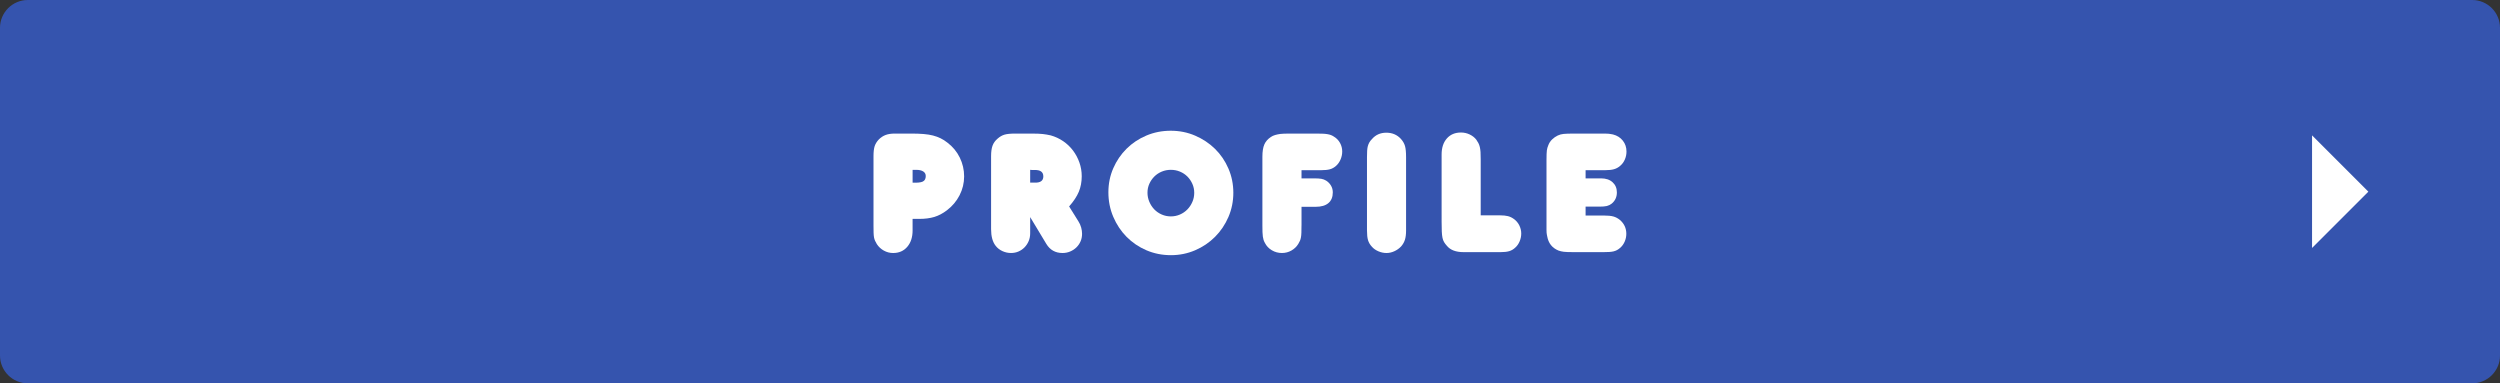 <?xml version="1.0" encoding="utf-8"?>
<!-- Generator: Adobe Illustrator 16.0.0, SVG Export Plug-In . SVG Version: 6.00 Build 0)  -->
<!DOCTYPE svg PUBLIC "-//W3C//DTD SVG 1.1//EN" "http://www.w3.org/Graphics/SVG/1.1/DTD/svg11.dtd">
<svg version="1.1" id="レイヤー_1" xmlns="http://www.w3.org/2000/svg" xmlns:xlink="http://www.w3.org/1999/xlink" x="0px"
	 y="0px" width="450px" height="69px" viewBox="0 0 450 69" enable-background="new 0 0 450 69" xml:space="preserve">
<rect x="0" y="0" width="450" height="69" fill="#333333" stroke="none"/>
<g id="レイヤー_2">
</g>
<g id="レイヤー_1_1_">
	<g>
		<path fill="#3554AE" d="M450,64c0,2.75-2.25,5-5,5H5c-2.75,0-5-2.25-5-5V5c0-2.75,2.25-5,5-5h440c2.75,0,5,2.25,5,5V64z"/>
		<polygon fill="#FFFFFF" points="416.17,24.367 426.303,34.5 416.17,44.633 		"/>
		<g>
			<path fill="#FFFFFF" d="M164.268,41.479c0,1.217-0.319,2.197-0.956,2.943c-0.637,0.747-1.486,1.12-2.548,1.12
				c-0.595,0-1.151-0.146-1.672-0.433c-0.521-0.287-0.939-0.678-1.259-1.168c-0.128-0.213-0.232-0.409-0.317-0.592
				c-0.085-0.182-0.148-0.384-0.191-0.607c-0.042-0.225-0.067-0.506-0.079-0.848c-0.011-0.342-0.016-0.778-0.016-1.312V28.107
				c0-0.769,0.068-1.365,0.207-1.792c0.139-0.427,0.39-0.832,0.752-1.216c0.362-0.362,0.769-0.629,1.216-0.8
				c0.448-0.17,1.002-0.256,1.664-0.256h2.943c0.853,0,1.6,0.027,2.239,0.08c0.64,0.054,1.203,0.144,1.694,0.271
				c0.49,0.129,0.944,0.294,1.359,0.496c0.416,0.203,0.827,0.464,1.231,0.784c0.959,0.726,1.7,1.621,2.224,2.688
				c0.522,1.067,0.784,2.196,0.784,3.391c0,1.195-0.272,2.325-0.818,3.392c-0.546,1.067-1.312,1.974-2.295,2.72
				c-0.729,0.556-1.479,0.948-2.248,1.185c-0.771,0.234-1.68,0.352-2.729,0.352h-1.188v2.078H164.268z M164.268,32.874
				c0.864,0.043,1.475-0.021,1.832-0.192c0.355-0.17,0.535-0.501,0.535-0.991c0-0.362-0.151-0.64-0.454-0.832
				c-0.304-0.192-0.726-0.288-1.266-0.288h-0.647V32.874L164.268,32.874z"/>
			<path fill="#FFFFFF" d="M194.1,39.816c0.233,0.361,0.404,0.74,0.512,1.136c0.106,0.396,0.16,0.772,0.16,1.136
				c0,0.49-0.092,0.943-0.272,1.359c-0.182,0.416-0.432,0.779-0.752,1.088c-0.318,0.311-0.692,0.555-1.118,0.734
				c-0.428,0.183-0.887,0.272-1.376,0.272c-1.279,0-2.25-0.544-2.911-1.632l-2.911-4.831v2.911c0,0.513-0.091,0.98-0.272,1.408
				c-0.181,0.427-0.427,0.8-0.734,1.119c-0.311,0.319-0.673,0.57-1.089,0.752c-0.415,0.182-0.868,0.271-1.358,0.271
				c-0.534,0-1.046-0.111-1.536-0.336c-0.491-0.225-0.896-0.538-1.216-0.944c-0.556-0.702-0.831-1.706-0.831-3.007V28.107
				c0-0.769,0.085-1.392,0.256-1.872c0.17-0.479,0.469-0.9,0.896-1.264c0.403-0.362,0.825-0.607,1.264-0.735
				c0.437-0.128,1.082-0.192,1.936-0.192h2.943c0.874,0,1.546,0.027,2.016,0.08c0.47,0.054,0.938,0.134,1.407,0.24
				c0.832,0.234,1.589,0.587,2.271,1.056c0.682,0.469,1.269,1.029,1.76,1.68c0.49,0.65,0.874,1.37,1.15,2.159
				c0.277,0.789,0.416,1.61,0.416,2.464c0,1.023-0.176,1.957-0.526,2.799c-0.354,0.843-0.935,1.723-1.744,2.64L194.1,39.816z
				 M185.43,32.874h0.288h0.479c1.066,0.043,1.601-0.33,1.601-1.12c0-0.81-0.544-1.194-1.633-1.151c-0.085,0-0.19,0-0.318,0
				c-0.107,0-0.246-0.011-0.416-0.032V32.874L185.43,32.874z"/>
			<path fill="#FFFFFF" d="M199.51,34.602c0-1.536,0.293-2.976,0.88-4.319c0.586-1.344,1.386-2.516,2.398-3.519
				c1.014-1.003,2.202-1.792,3.567-2.368c1.364-0.575,2.825-0.863,4.383-0.863s3.019,0.293,4.383,0.88s2.561,1.381,3.583,2.383
				c1.023,1.003,1.828,2.187,2.415,3.552c0.587,1.365,0.88,2.815,0.88,4.351c0,1.535-0.293,2.986-0.88,4.352
				c-0.587,1.364-1.392,2.559-2.415,3.583c-1.022,1.023-2.219,1.829-3.583,2.415s-2.814,0.881-4.351,0.881
				c-1.579,0-3.051-0.295-4.415-0.881c-1.365-0.586-2.555-1.392-3.567-2.415c-1.014-1.024-1.812-2.224-2.398-3.6
				C199.802,37.656,199.51,36.18,199.51,34.602z M206.548,34.681c0,0.579,0.111,1.129,0.337,1.654s0.523,0.979,0.898,1.365
				s0.819,0.69,1.333,0.915c0.515,0.226,1.061,0.337,1.639,0.337c0.577,0,1.124-0.111,1.638-0.337
				c0.514-0.225,0.958-0.529,1.333-0.915s0.674-0.835,0.898-1.351c0.226-0.514,0.338-1.06,0.338-1.637
				c0-0.578-0.112-1.119-0.338-1.622s-0.523-0.942-0.898-1.317c-0.375-0.374-0.819-0.669-1.333-0.883
				c-0.514-0.214-1.061-0.321-1.638-0.321c-0.578,0-1.124,0.107-1.639,0.321c-0.514,0.214-0.958,0.509-1.333,0.883
				c-0.375,0.375-0.674,0.809-0.898,1.301C206.659,33.568,206.548,34.104,206.548,34.681z"/>
			<path fill="#FFFFFF" d="M234.268,40.584c0,0.512-0.006,0.938-0.016,1.279c-0.012,0.342-0.037,0.63-0.08,0.863
				c-0.043,0.235-0.102,0.438-0.176,0.607c-0.074,0.171-0.178,0.363-0.305,0.576c-0.299,0.49-0.709,0.886-1.23,1.184
				c-0.523,0.299-1.094,0.448-1.713,0.448c-0.66,0-1.27-0.165-1.822-0.496c-0.557-0.33-0.973-0.772-1.248-1.328
				c-0.107-0.19-0.188-0.372-0.24-0.543s-0.096-0.368-0.127-0.592c-0.033-0.226-0.055-0.496-0.064-0.815
				c-0.012-0.319-0.016-0.726-0.016-1.217V28.235c0-0.96,0.117-1.706,0.352-2.24c0.234-0.532,0.629-0.98,1.184-1.343
				c0.213-0.149,0.469-0.267,0.77-0.353c0.299-0.085,0.607-0.148,0.928-0.191c0.148-0.021,0.379-0.037,0.688-0.048
				c0.311-0.011,0.699-0.017,1.168-0.017h4.225c0.574,0,1.045,0.006,1.406,0.017c0.363,0.011,0.672,0.037,0.928,0.079
				c0.258,0.043,0.475,0.097,0.656,0.16c0.182,0.064,0.367,0.16,0.561,0.288c0.469,0.277,0.836,0.656,1.104,1.136
				c0.266,0.479,0.398,0.997,0.398,1.552c0,0.491-0.102,0.971-0.303,1.439c-0.203,0.47-0.477,0.854-0.816,1.151
				c-0.342,0.3-0.709,0.502-1.105,0.608c-0.395,0.106-0.91,0.16-1.551,0.16h-3.551v1.472h2.176c0.617,0,1.082,0.026,1.393,0.08
				c0.309,0.053,0.602,0.165,0.879,0.336c0.361,0.234,0.65,0.533,0.863,0.896s0.32,0.768,0.32,1.216
				c0,0.831-0.262,1.473-0.785,1.919c-0.521,0.448-1.295,0.673-2.318,0.673h-2.527v3.359H234.268z"/>
			<path fill="#FFFFFF" d="M253.094,41.479c0,0.685-0.07,1.244-0.209,1.681c-0.141,0.438-0.367,0.838-0.688,1.2
				c-0.342,0.361-0.746,0.649-1.215,0.863c-0.471,0.213-0.939,0.319-1.408,0.319c-0.492,0-0.977-0.103-1.455-0.304
				c-0.48-0.203-0.871-0.475-1.168-0.816c-0.342-0.361-0.576-0.757-0.705-1.184c-0.127-0.428-0.189-1.014-0.189-1.76V28.267
				c0-0.447,0.01-0.831,0.031-1.151c0.02-0.32,0.062-0.597,0.127-0.832c0.064-0.234,0.154-0.452,0.271-0.655s0.271-0.4,0.465-0.592
				c0.66-0.769,1.523-1.152,2.59-1.152c1.068,0,1.941,0.374,2.625,1.12c0.361,0.405,0.607,0.832,0.734,1.279
				c0.129,0.448,0.193,1.109,0.193,1.983V41.479L253.094,41.479z"/>
			<path fill="#FFFFFF" d="M269.985,38.761c0.596,0,1.082,0.048,1.455,0.146c0.373,0.097,0.719,0.263,1.039,0.498
				c0.428,0.301,0.758,0.687,0.992,1.156c0.234,0.473,0.352,0.965,0.352,1.479c0,0.472-0.096,0.938-0.287,1.397
				c-0.191,0.461-0.459,0.842-0.801,1.142c-0.318,0.301-0.676,0.51-1.07,0.627c-0.396,0.118-0.9,0.177-1.52,0.177h-6.719
				c-1.365,0-2.357-0.375-2.977-1.125c-0.213-0.234-0.385-0.461-0.512-0.675c-0.129-0.215-0.225-0.472-0.289-0.772
				c-0.062-0.3-0.105-0.68-0.127-1.141c-0.023-0.461-0.031-1.066-0.031-1.816V27.819c0-1.216,0.312-2.181,0.943-2.896
				c0.629-0.714,1.477-1.071,2.543-1.071c0.555,0,1.076,0.117,1.568,0.352c0.488,0.235,0.885,0.544,1.184,0.928
				c0.146,0.214,0.275,0.421,0.383,0.624s0.191,0.438,0.256,0.704c0.064,0.267,0.107,0.57,0.129,0.911
				c0.021,0.342,0.031,0.768,0.031,1.28V38.76L269.985,38.761L269.985,38.761z"/>
			<path fill="#FFFFFF" d="M288.645,38.792c0.768,0,1.359,0.06,1.775,0.177s0.805,0.325,1.168,0.623
				c0.768,0.662,1.15,1.493,1.15,2.496c0,0.49-0.102,0.965-0.303,1.424c-0.203,0.458-0.486,0.838-0.85,1.137
				c-0.172,0.148-0.348,0.271-0.527,0.367c-0.182,0.096-0.379,0.17-0.592,0.225c-0.213,0.053-0.463,0.091-0.752,0.111
				c-0.287,0.021-0.635,0.031-1.039,0.031h-5.473c-0.811,0-1.387-0.021-1.727-0.064c-0.342-0.041-0.662-0.115-0.961-0.224
				c-1.129-0.469-1.801-1.321-2.016-2.56c-0.02-0.105-0.043-0.208-0.062-0.305c-0.021-0.096-0.037-0.219-0.049-0.367
				c-0.01-0.148-0.016-0.33-0.016-0.545c0-0.233,0-0.531,0-0.896v-11.58c0-0.448,0.006-0.811,0.016-1.088
				c0.012-0.276,0.025-0.506,0.049-0.688c0.02-0.181,0.053-0.336,0.096-0.464s0.098-0.277,0.16-0.448
				c0.148-0.404,0.379-0.757,0.688-1.056c0.311-0.298,0.646-0.532,1.008-0.704c0.191-0.085,0.361-0.148,0.514-0.191
				c0.148-0.043,0.324-0.074,0.527-0.096c0.201-0.021,0.457-0.037,0.768-0.048c0.311-0.011,0.719-0.017,1.232-0.017h4.223
				c0.512,0,0.916,0,1.215,0s0.533,0.011,0.703,0.032c0.172,0.021,0.311,0.043,0.416,0.063c0.107,0.021,0.227,0.043,0.354,0.064
				c0.746,0.191,1.338,0.565,1.775,1.12c0.438,0.555,0.654,1.205,0.654,1.951c0,0.512-0.102,0.997-0.303,1.455
				c-0.203,0.459-0.486,0.838-0.85,1.136c-0.318,0.278-0.682,0.476-1.088,0.592c-0.404,0.118-0.938,0.177-1.6,0.177h-3.52v1.472
				h2.783c0.875,0,1.568,0.234,2.08,0.703c0.512,0.47,0.768,1.077,0.768,1.824c0,0.831-0.309,1.503-0.928,2.017
				c-0.277,0.213-0.57,0.356-0.879,0.432c-0.311,0.074-0.742,0.111-1.297,0.111h-2.527v1.6L288.645,38.792L288.645,38.792z"/>
		</g>
	</g>
</g>
<g id="ホバー">
</g>
</svg>
